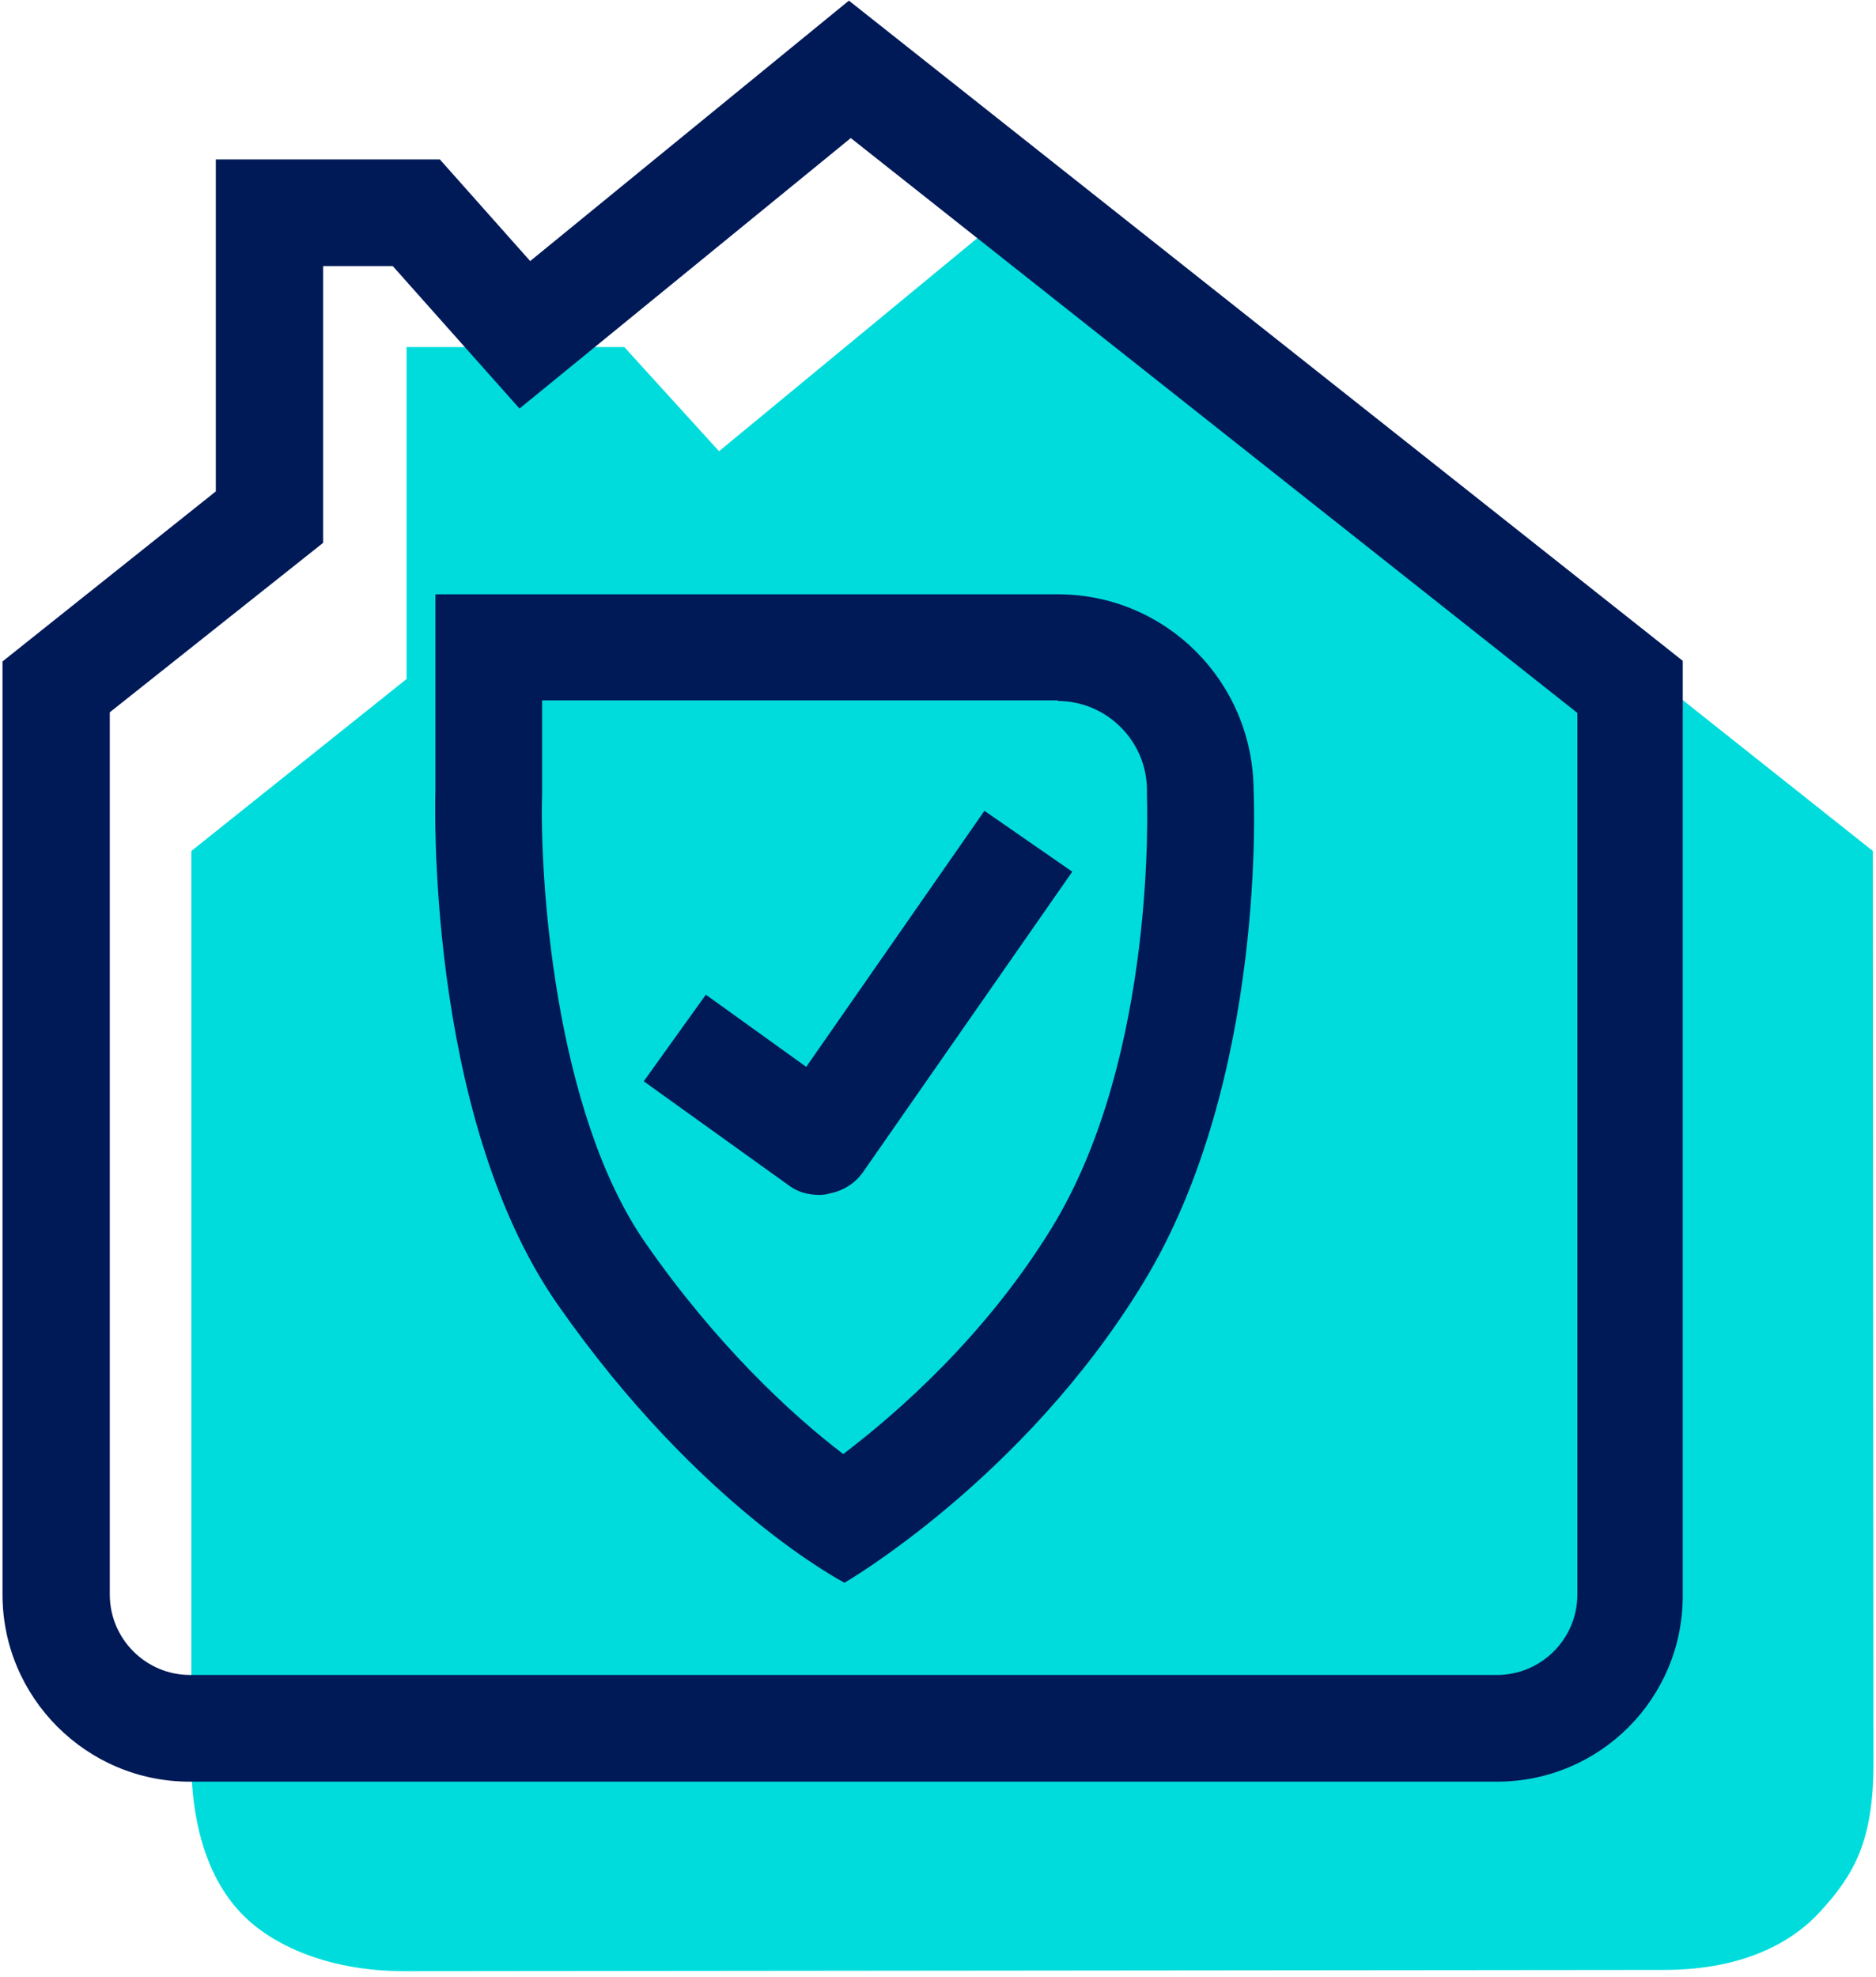<svg width="299" height="315" viewBox="0 0 299 315" fill="none" xmlns="http://www.w3.org/2000/svg">
<path d="M114.6 71.9L165.4 30L298.5 135.6C298.5 135.6 298.6 268.6 298.6 280.9C298.6 293.2 295.6 298.6 290.2 304.5C285.9 309.3 278.1 313.9 265.2 313.9L64.5 314.1C51.5 314.1 42.5 309.4 38.1 304.5C32.5 298.4 30.5 289.3 30.5 280.8V135.6L64.8 108.2V55.3H99.5L114.6 71.9Z" fill="#00DCDC"/>
<path d="M168.6 111.7C176.4 111.7 182.8 118.1 182.8 125.9V126.7C182.8 127.1 184.5 168.2 167.6 195.7C157.1 212.8 143.2 225 134.4 231.7C126 225.3 114.1 214.2 102.9 198.1C88.2 177 86 139.3 86.4 126.5V111.6H168.6M168.6 94.7H69.4V126C69.4 126 67.6 177.4 88.9 207.9C111.6 240.4 134.6 252.2 134.6 252.2C134.6 252.2 163.1 235.7 182.1 204.6C202.1 172 199.8 125.9 199.8 125.9C199.7 108.6 185.8 94.7 168.6 94.7ZM130.5 190.4C128.7 190.4 127 189.9 125.6 188.8L102.6 172.3L112.5 158.5L128.5 170L156.9 129.2L170.9 138.9L137.6 186.7C136.3 188.6 134.3 189.8 132.1 190.2C131.5 190.4 131 190.4 130.5 190.4ZM238.6 283.9H30.2C13.8 283.9 0.4 270.5 0.4 254.1V105.4L34.4 78.3V25.4H70.1L84.5 41.6L135.3 0.1L268.2 105.3V254.1C268.3 270.6 255 283.9 238.6 283.9ZM17.5 113.5V254.1C17.5 261.1 23.2 266.9 30.3 266.9H238.6C245.6 266.9 251.4 261.2 251.4 254.1V113.6L135.6 22L82.8 65.1L62.6 42.4H51.5V86.5L17.5 113.5Z" fill="#001957"/>
</svg>

